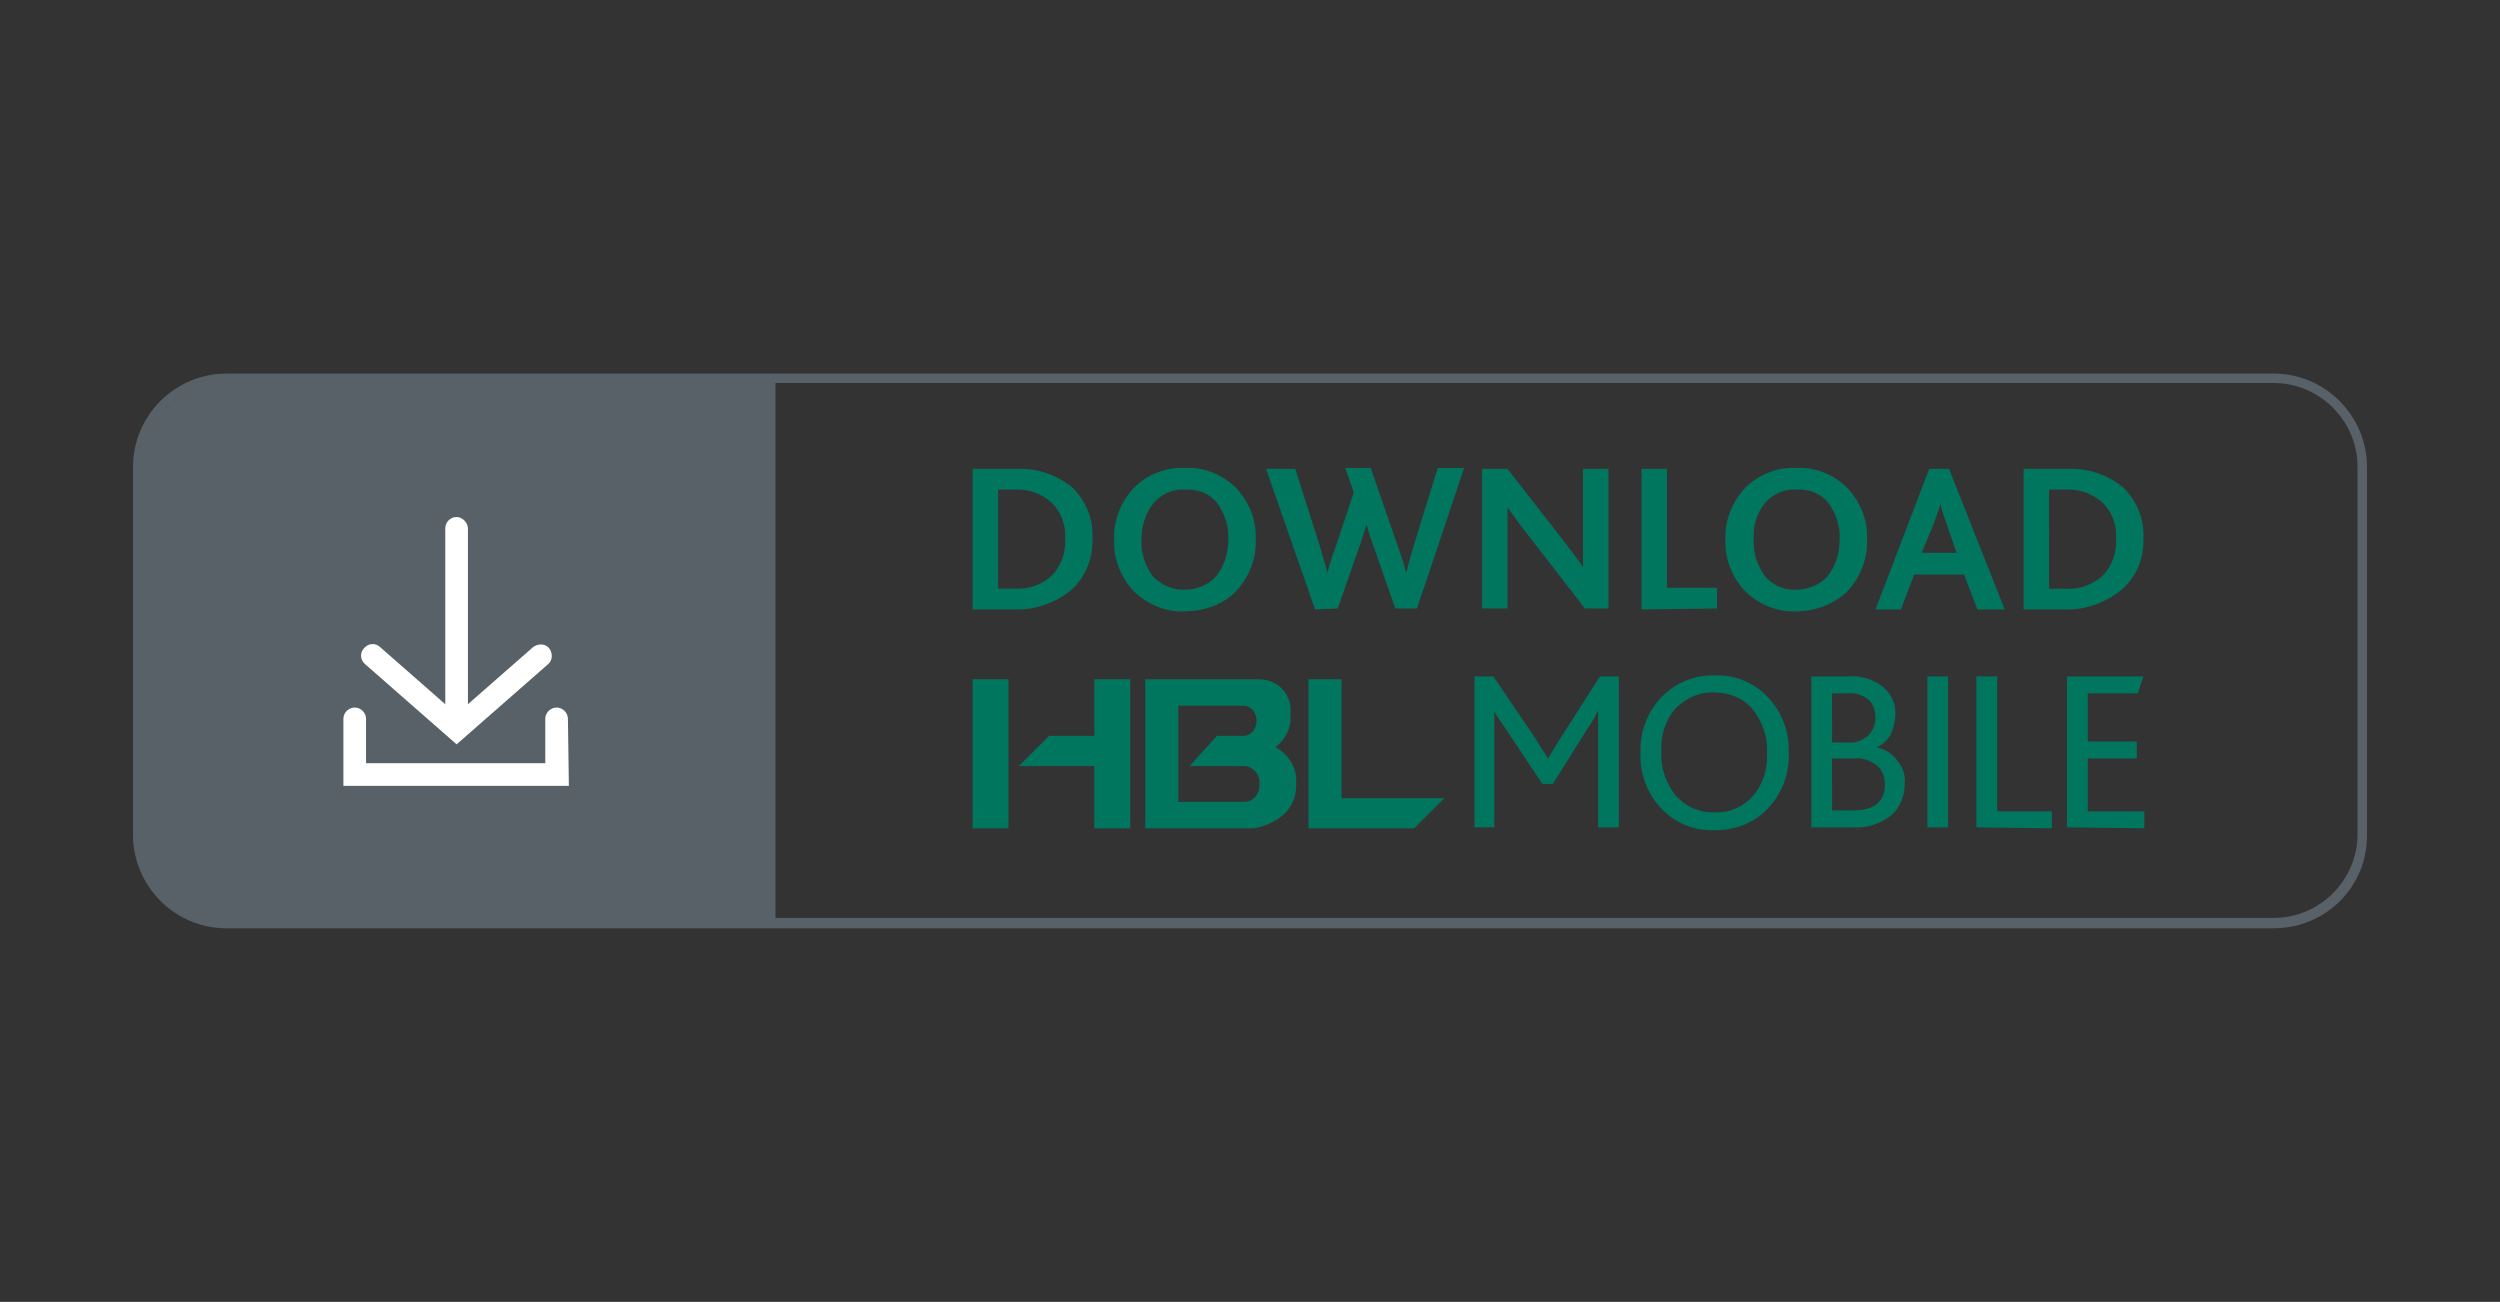 <?xml version="1.0" encoding="utf-8"?>
<!-- Generator: Adobe Illustrator 26.0.2, SVG Export Plug-In . SVG Version: 6.00 Build 0)  -->
<svg version="1.1" id="Layer_1" xmlns="http://www.w3.org/2000/svg" xmlns:xlink="http://www.w3.org/1999/xlink" x="0px" y="0px"
	 width="265px" height="138px" viewBox="0 0 265 138" style="enable-background:new 0 0 265 138;" xml:space="preserve">
<rect x="0" y="0" width="265" height="138" fill="#333333" stroke="none"/>
<style type="text/css">
	.st0{fill:#576167;}
	.st1{fill:#FFFFFF;}
	.st2{fill:#00765F;}
	.st3{fill-rule:evenodd;clip-rule:evenodd;fill:#00765F;}
</style>
<g>
	<g>
		<path class="st0" d="M82.2,40.2L82.2,40.2v57.6H25c-5.8,0-10.4-4.7-10.4-10.4V50.6c0-5.8,4.7-10.4,10.4-10.4H82.2z"/>
		<path class="st1" d="M48.4,77.9c-0.7,0-1.2-0.6-1.2-1.2l0,0V56c0-0.7,0.6-1.2,1.2-1.2s1.2,0.6,1.2,1.2v20.6
			C49.6,77.3,49,77.9,48.4,77.9C48.4,77.9,48.4,77.9,48.4,77.9z"/>
		<path class="st1" d="M48.4,78.9l-9.7-8.5c-0.5-0.4-0.6-1.2-0.1-1.7c0.4-0.5,1.2-0.6,1.7-0.1c0,0,0,0,0,0l8.1,7.1l8.1-7.1
			c0.5-0.4,1.3-0.4,1.7,0.1c0.4,0.5,0.4,1.3-0.1,1.7L48.4,78.9z"/>
		<path class="st1" d="M60.3,83.3H36.4v-7.1c0-0.7,0.6-1.2,1.2-1.2c0.7,0,1.2,0.6,1.2,1.2c0,0,0,0,0,0v4.7h19v-4.7
			c0-0.7,0.6-1.2,1.2-1.2c0.7,0,1.2,0.6,1.2,1.2L60.3,83.3z"/>
	</g>
	<path class="st2" d="M156.3,87.7v-16h2l4.4,6.5c0.8,1.3,1.3,2,1.4,2.2h0c0.4-0.7,0.9-1.5,1.4-2.3l4.1-6.4h2v16h-2.2v-9.9
		c0-1.1,0-2,0-2.5h0c-0.3,0.7-0.7,1.3-1.1,1.9l-3.7,5.9h-1.1l-4-6c-0.4-0.6-0.8-1.1-1.1-1.7h0c0,0.5,0,1.3,0,2.4v9.9H156.3z
		 M181.8,88c-2.1,0.1-4.2-0.7-5.7-2.3c-1.5-1.6-2.3-3.7-2.2-5.9c-0.1-2.2,0.7-4.3,2.2-5.9c1.5-1.5,3.5-2.4,5.7-2.3
		c2.1-0.1,4.2,0.8,5.6,2.3c1.5,1.6,2.3,3.7,2.2,5.9c0.1,2.2-0.7,4.3-2.2,5.9C186,87.2,184,88,181.8,88L181.8,88z M181.8,86.1
		c1.5,0.1,3-0.6,4-1.7c1.1-1.3,1.6-2.9,1.5-4.6c0.1-1.7-0.5-3.3-1.5-4.6c-1-1.2-2.5-1.8-4.1-1.8c-1.5-0.1-3,0.6-4.1,1.7
		c-1.1,1.3-1.6,2.9-1.5,4.6c-0.1,1.7,0.5,3.3,1.5,4.6C178.8,85.6,180.3,86.2,181.8,86.1L181.8,86.1z M192,87.7v-16h4
		c1.3-0.1,2.6,0.3,3.7,1.2c0.8,0.7,1.3,1.8,1.2,2.9c0,0.7-0.2,1.4-0.5,2.1c-0.4,0.6-0.9,1.1-1.5,1.3v0c0.9,0.2,1.7,0.7,2.2,1.4
		c0.6,0.7,0.9,1.6,0.8,2.5c0,1.3-0.5,2.5-1.4,3.3c-1.1,0.9-2.6,1.4-4,1.3L192,87.7z M194.2,85.9h2.2c2.3,0,3.4-0.9,3.4-2.8
		c0-0.8-0.3-1.5-0.9-2c-0.7-0.5-1.5-0.8-2.3-0.7h-2.4L194.2,85.9z M194.2,78.7h1.6c0.8,0.1,1.6-0.2,2.2-0.7c0.5-0.5,0.8-1.2,0.8-1.9
		c0-0.7-0.2-1.4-0.7-1.9c-0.6-0.5-1.4-0.8-2.2-0.7h-1.7L194.2,78.7z M204.3,87.7v-16h2.2v16L204.3,87.7z M209.5,87.7v-16h2.2V86h5.8
		v1.8L209.5,87.7z M219.1,87.7v-16h8.1l-0.6,1.8h-5.3v5.1h5.2v1.8h-5.2V86h6v1.8L219.1,87.7z"/>
	<path class="st3" d="M149.9,87.8h-11.2V72h3.5v12.6h10.9L149.9,87.8z M137.4,82.7v0.5c0,4-4.5,4.6-4.5,4.6h-11.5V72h12.2
		c1.9,0.1,3.3,1.6,3.2,3.5c0,0.1,0,0.2,0,0.3v0.6c-0.1,1.1-0.7,2.1-1.6,2.8C136.5,79.9,137.4,81.2,137.4,82.7z M131.9,81.2h-5.8
		l2.9-3.2h2.9c0.8-0.1,1.3-0.8,1.3-1.6c0-0.8-0.5-1.5-1.3-1.6h-7V85h7c0.9,0,1.6-0.8,1.6-1.7c0-0.1,0-0.1,0-0.2
		c0.1-0.9-0.6-1.8-1.5-1.9C132,81.2,132,81.2,131.9,81.2z M116,81.2h-8l3.2-3.2h4.8v-6h3.8v15.8h-3.8L116,81.2z M103.1,72h3.8v15.8
		h-3.8V72z"/>
	<path class="st2" d="M103.1,64.6V49.7h4.6c2.2-0.1,4.3,0.6,6,2c1.4,1.4,2.2,3.3,2.1,5.3c0.1,2.1-0.7,4.1-2.2,5.5
		c-1.7,1.4-3.9,2.2-6.1,2.1L103.1,64.6z M105.8,62.4h1.7c1.5,0.1,3-0.4,4.1-1.5c0.9-1,1.4-2.4,1.3-3.8c0.1-1.4-0.4-2.8-1.4-3.8
		c-1.1-1-2.6-1.5-4-1.4h-1.7V62.4z M125.6,64.8c-2,0.1-3.9-0.7-5.4-2.1c-1.4-1.5-2.2-3.5-2.1-5.5c-0.1-2,0.7-4,2.1-5.5
		c1.4-1.4,3.4-2.2,5.4-2.1c2-0.1,4,0.7,5.4,2.1c1.4,1.5,2.2,3.4,2.1,5.5c0.1,2-0.7,4-2.1,5.5C129.6,64.1,127.6,64.8,125.6,64.8z
		 M125.6,62.5c1.3,0,2.5-0.5,3.3-1.4c0.9-1.1,1.3-2.5,1.3-3.9c0.1-1.4-0.4-2.8-1.2-3.9c-0.8-1-2.1-1.5-3.4-1.4
		c-1.3-0.1-2.5,0.5-3.3,1.4c-0.9,1.1-1.3,2.5-1.3,3.9c-0.1,1.4,0.4,2.8,1.2,3.9C123.1,62,124.4,62.6,125.6,62.5z M139.4,64.6
		l-5.2-14.9h3.1l2.7,8.5c0.1,0.5,0.4,1.3,0.7,2.5h0c0.2-0.7,0.4-1.5,0.8-2.5l2-6l-0.9-2.6h2.7l2.9,8.4c0.4,1.1,0.7,2,0.8,2.6h0.1
		c0.3-1.3,0.6-2.2,0.7-2.6l2.6-8.4h2.8l-5,14.9h-2.3l-2.2-6.3c-0.4-1.1-0.7-2-0.8-2.5h-0.1c-0.2,0.8-0.5,1.6-0.8,2.5l-2.2,6.3
		L139.4,64.6z M157.1,64.6V49.7h2.7l6.3,8.1c0.7,0.9,1.2,1.6,1.7,2.3h0c0-0.5,0-1.4,0-2.5v-7.9h2.7v14.8H168l-6.5-8.4
		c-0.4-0.5-0.9-1.2-1.7-2.3h0c0,0.4,0,1.2,0,2.3v8.4H157.1z M174,64.6V49.7h2.7v12.6h5.3v2.2L174,64.6z M190.4,64.8
		c-2,0.1-3.9-0.7-5.4-2.1c-1.4-1.5-2.2-3.5-2.1-5.5c-0.1-2,0.7-4,2.1-5.5c1.4-1.4,3.4-2.2,5.4-2.1c2-0.1,4,0.7,5.4,2.1
		c1.4,1.5,2.2,3.4,2.1,5.5c0.1,2-0.7,4-2.1,5.5C194.3,64.1,192.4,64.8,190.4,64.8L190.4,64.8z M190.4,62.5c1.3,0,2.5-0.5,3.3-1.4
		c0.9-1.1,1.3-2.5,1.3-3.9c0.1-1.4-0.4-2.8-1.2-3.9c-0.8-1-2.1-1.5-3.4-1.4c-1.3-0.1-2.5,0.5-3.3,1.4c-0.9,1.1-1.3,2.5-1.2,3.9
		c-0.1,1.4,0.4,2.8,1.2,3.9C187.9,62,189.1,62.6,190.4,62.5L190.4,62.5z M198.8,64.6l5.7-14.9h2.1l5.9,14.9h-2.9l-1.4-3.7h-5.3
		l-1.4,3.7H198.8z M203.7,58.6h3.7l-1-2.9c-0.3-0.9-0.6-1.6-0.7-2.3h0c-0.1,0.4-0.4,1.2-0.8,2.3L203.7,58.6z M214.5,64.6V49.7h4.6
		c2.2-0.1,4.3,0.6,6,2c1.4,1.4,2.2,3.3,2.1,5.3c0.1,2.1-0.7,4.1-2.3,5.5c-1.7,1.4-3.9,2.2-6.1,2.1L214.5,64.6z M217.2,62.4h1.7
		c1.5,0.1,3-0.4,4.1-1.5c0.9-1,1.4-2.4,1.3-3.8c0.1-1.4-0.4-2.8-1.4-3.8c-1.1-1-2.6-1.5-4-1.4h-1.7L217.2,62.4z"/>
	<g>
		<path class="st0" d="M241,98.4H24c-5.5,0-9.9-4.5-9.9-9.9V49.5c0-5.5,4.5-9.9,9.9-9.9h217c5.5,0,9.9,4.5,9.9,9.9v38.9
			C251,94,246.5,98.4,241,98.4z M24,40.6c-4.9,0-8.9,4-8.9,8.9v38.9c0,4.9,4,8.9,8.9,8.9h217c4.9,0,8.9-4,8.9-8.9V49.5
			c0-4.9-4-8.9-8.9-8.9H24z"/>
	</g>
</g>
</svg>

